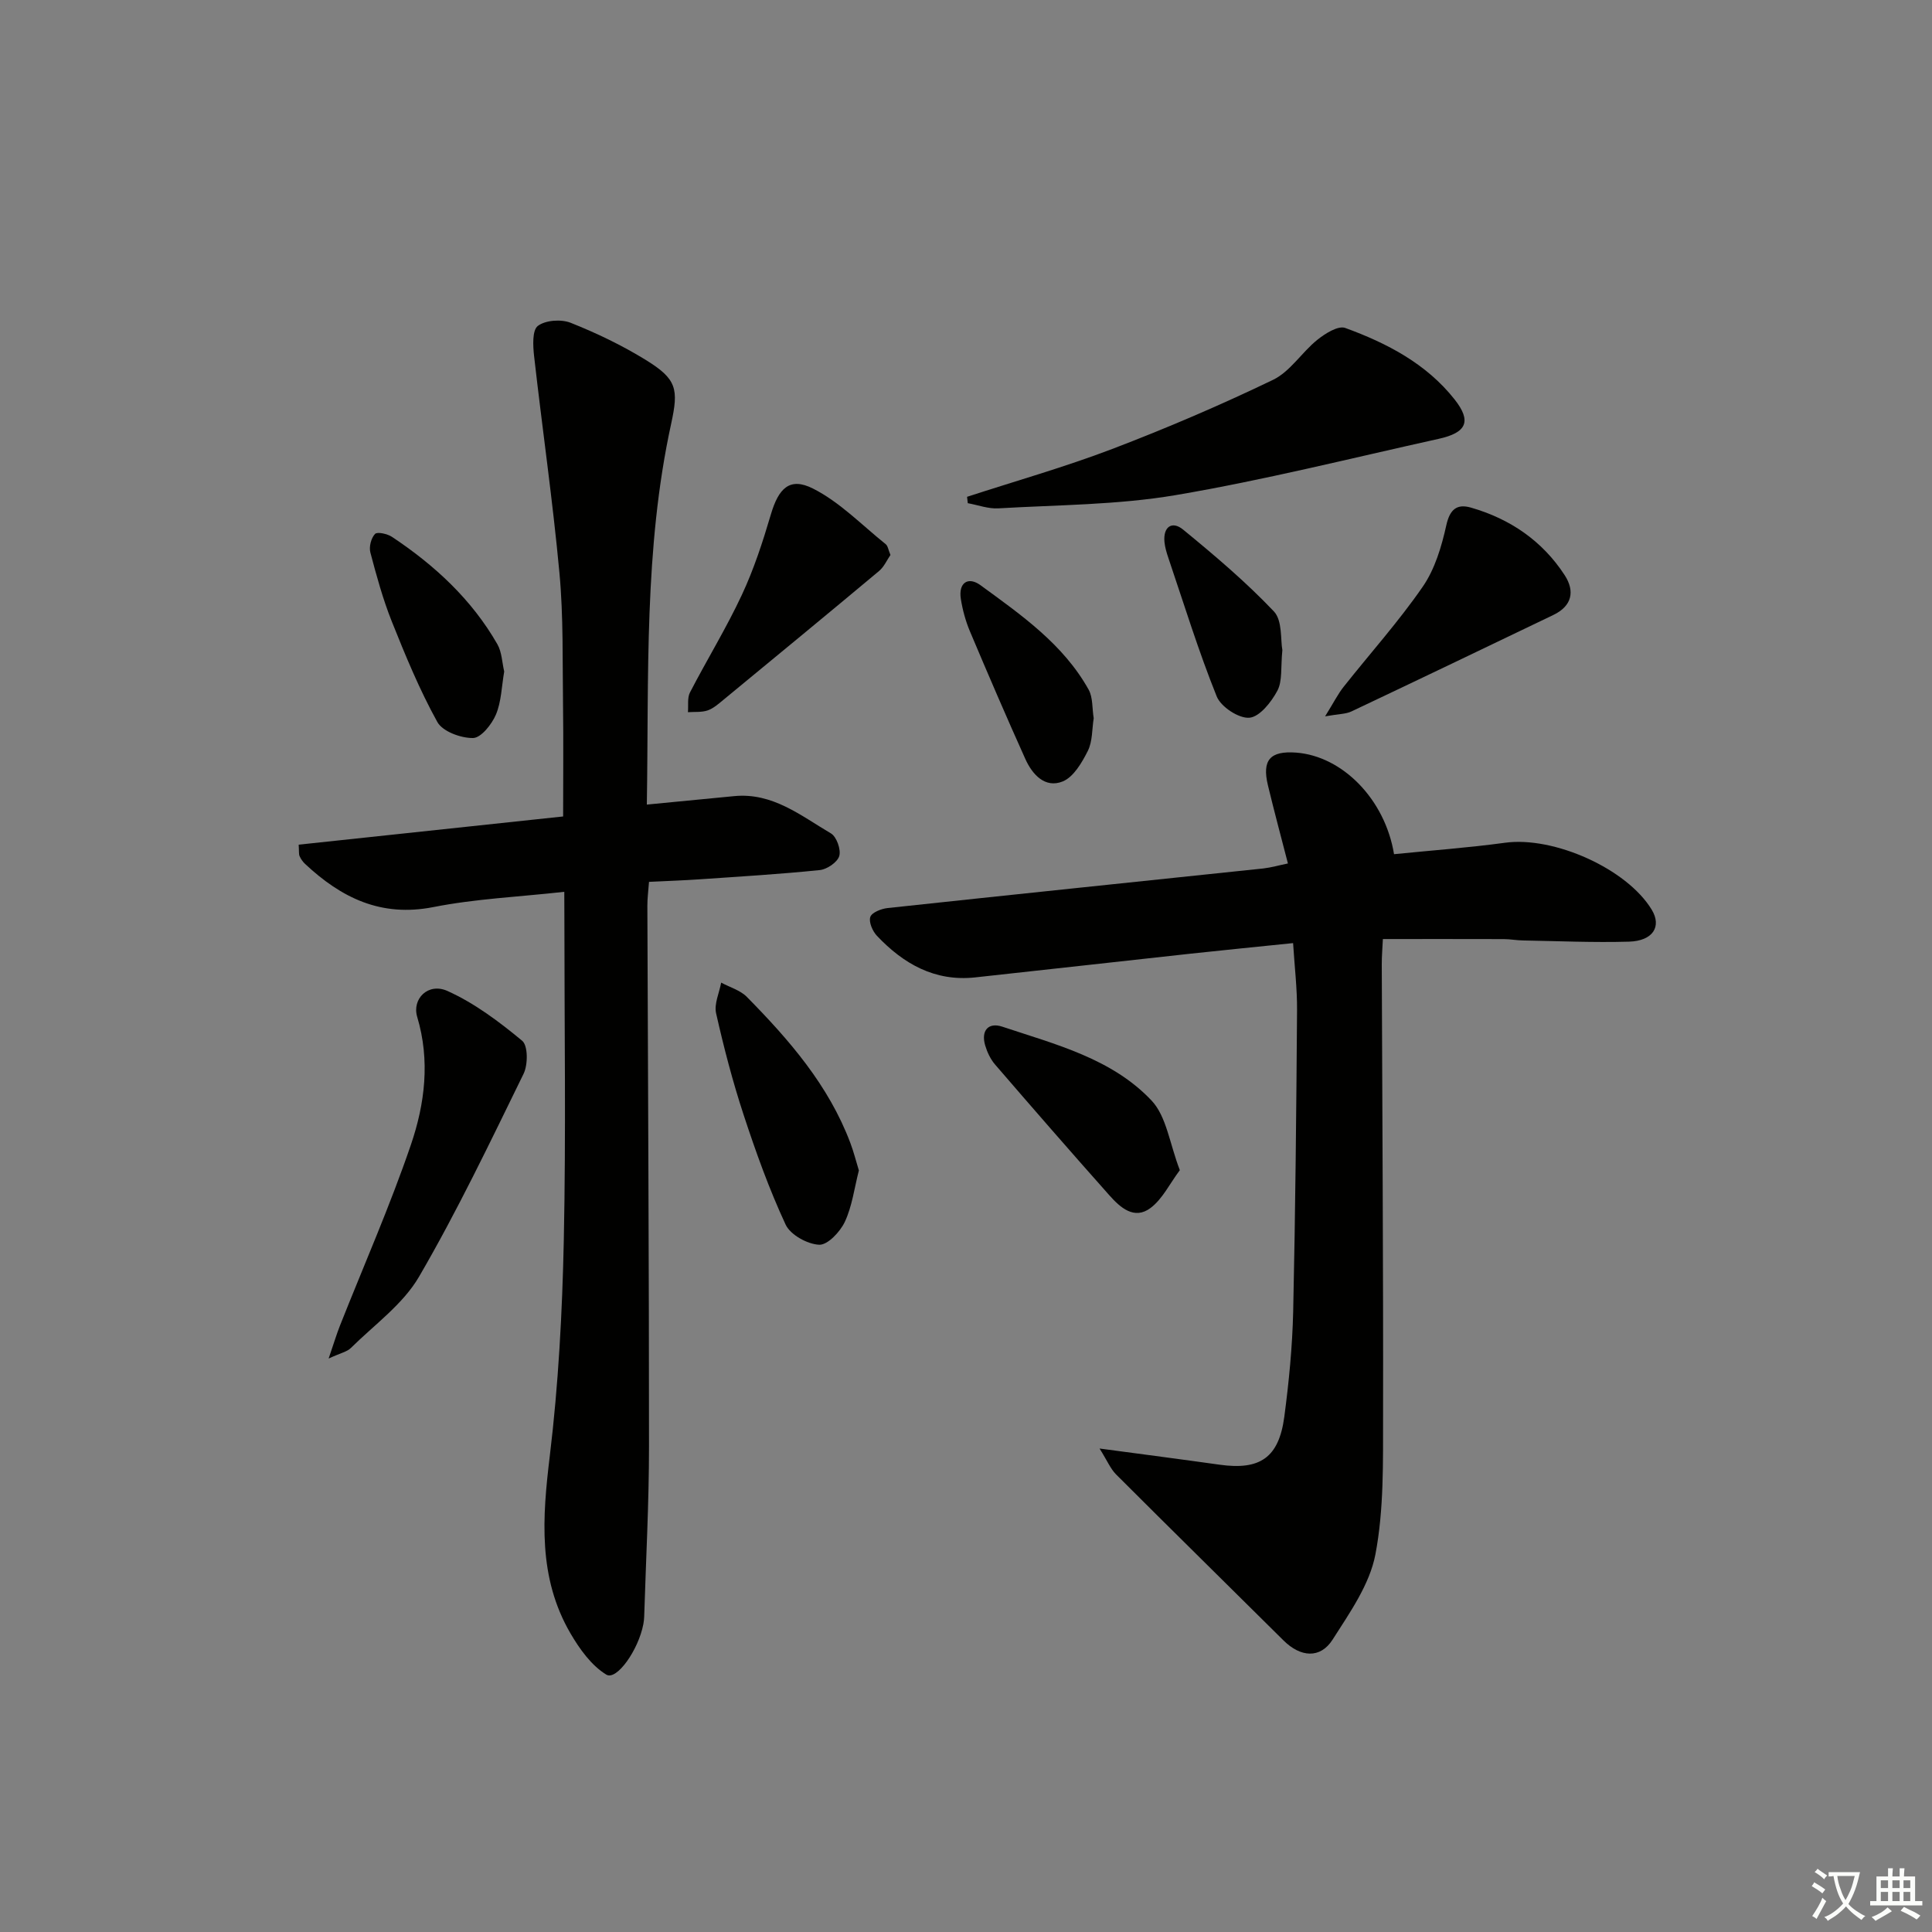 <svg enable-background="new 0 0 400 400" viewBox="0 0 400 400" xmlns="http://www.w3.org/2000/svg"><rect x="0" y="0" width="400" height="400" fill="#808080" stroke="none"/><path d="m377.9 391.2c-.2.3-.4.5-.6.8-.7-.6-1.4-1-2.2-1.5.2-.3.4-.5.5-.8.6.4 1.4.8 2.3 1.5zm-1.8 6.1c-.2-.2-.5-.4-.9-.6.4-.6.8-1.2 1.2-1.9s.7-1.3.9-1.9c.3.3.5.5.8.7-.7 1.3-1.4 2.6-2 3.7zm2.2-9c-.3.3-.5.5-.6.8-.6-.6-1.3-1.1-2-1.5.3-.3.5-.5.6-.7.6.5 1.3.9 2 1.4zm.3.2v-.9h2 4.5c-.3 1.3-.6 2.5-1 3.6s-.9 2.1-1.4 3c.4.5 1 1 1.6 1.4s1.2.8 1.9 1.1c-.3.2-.5.4-.8.8-.4-.3-1-.7-1.6-1.2s-1.2-1.1-1.6-1.6c-.5.6-1.1 1.1-1.7 1.6s-1.4.9-2.1 1.4c-.1-.3-.3-.5-.7-.8.6-.2 1.2-.5 1.9-1s1.4-1.1 2-1.8c-.5-.8-.9-1.6-1.2-2.5s-.6-2-.8-3.2c-.4.1-.7.1-1 .1zm2.5 2.7c.3 1 .7 1.7 1 2.2.3-.5.6-1.1 1-2s.6-1.9.9-3h-3.2-.4c.1.9.3 1.8.7 2.8z" fill="#fbfcfa"/><path d="m396.5 388.5v1.5 3.6h1.5v.9c-.4 0-1 0-1.7 0h-7.9c-.5 0-.9 0-1.2 0v-.9h1.3v-3.5c0-.7 0-1.2 0-1.6h2.4c0-.8 0-1.4 0-1.7h1c0 .3-.1.8-.1 1.7h1.5c0-.8 0-1.4 0-1.7h1c0 .3-.1.9-.1 1.7zm-8.2 9.2c-.2-.3-.5-.5-.8-.8.8-.3 1.4-.6 1.9-.9s1-.7 1.4-1.1c.3.3.6.5.9.8-1.6 1-2.8 1.6-3.4 2zm2.6-6.8v-1.6h-1.5v1.6zm0 2.7v-1.9h-1.5v1.9zm2.4-2.7v-1.6h-1.5v1.6zm0 2.7v-1.9h-1.5v1.9zm.2 2 .7-.8c.4.2.9.5 1.6.8s1.3.7 1.8 1c-.3.3-.5.6-.8.8-.4-.3-1.5-1-3.3-1.8zm2-4.7v-1.6h-1.4v1.6zm0 2.7v-1.9h-1.4v1.9z" fill="#fbfcfa"/><g fill="#010100"><path d="m116.83 184.64c-9.43 1.05-18.39 1.44-27.1 3.16-10.86 2.14-19.08-1.93-26.57-8.94-.47-.44-.87-1.01-1.13-1.6-.19-.42-.1-.96-.19-2.38 18.2-1.94 36.39-3.88 54.75-5.84 0-8.03.08-15.5-.02-22.96-.13-9.15.1-18.34-.74-27.42-1.39-15.01-3.56-29.94-5.25-44.92-.24-2.12-.41-5.36.77-6.26 1.58-1.2 4.83-1.43 6.8-.65 5.35 2.13 10.63 4.66 15.53 7.68 6.46 3.98 6.85 6 5.27 13.25-5.65 25.89-4.6 52.19-5.03 78.82 6.35-.61 12.22-1.17 18.08-1.75 7.96-.78 13.82 4.06 20.04 7.72 1.17.69 2.11 3.36 1.72 4.68-.39 1.3-2.54 2.76-4.05 2.91-8.26.85-16.56 1.34-24.84 1.91-3.3.23-6.62.34-10.5.53-.13 1.84-.35 3.39-.34 4.95.12 37.31.35 74.62.34 111.93 0 11.77-.64 23.53-1 35.3-.02.5-.08 1-.17 1.49-1.02 5.39-5.54 11.76-7.67 10.46-3.09-1.88-5.55-5.32-7.44-8.57-6.72-11.56-5.81-23.93-4.26-36.71 1.79-14.81 2.59-29.8 2.9-44.72.46-22.15.12-44.31.12-66.46-.02-1.63-.02-3.25-.02-5.61z"/><path d="m266.65 178.77c-1.45-5.63-2.87-10.89-4.14-16.18-1.26-5.25.46-7.17 5.85-6.77 9.58.73 18.39 9.65 20.26 21.03 7.63-.77 15.35-1.33 23-2.37 10.08-1.37 25.19 5.36 30.35 13.86 2.11 3.48.27 6.47-4.71 6.62-7.31.21-14.64-.12-21.96-.25-1.33-.02-2.65-.28-3.97-.28-8.14-.03-16.29-.01-25.02-.01-.08 1.79-.24 3.54-.23 5.29.1 31.15.33 62.3.27 93.45-.02 9.58.19 19.36-1.59 28.68-1.19 6.22-5.31 12.06-8.85 17.61-2.56 4.03-6.66 3.67-10.16.2-11.55-11.47-23.17-22.88-34.68-34.39-1.15-1.15-1.81-2.8-3.42-5.36 9.23 1.24 17.05 2.25 24.85 3.35 8.37 1.18 12.27-1.45 13.4-9.91.96-7.23 1.67-14.53 1.84-21.82.46-20.8.65-41.61.8-62.41.03-4.45-.51-8.91-.82-13.85-7.19.74-14.22 1.43-21.24 2.19-14.86 1.62-29.72 3.3-44.58 4.91-8.35.9-14.85-2.8-20.34-8.61-.91-.96-1.73-2.86-1.37-3.91.31-.93 2.28-1.7 3.59-1.84 25.93-2.79 51.88-5.47 77.82-8.2 1.61-.19 3.19-.65 5.05-1.03z"/><path d="m200.22 102.86c10.03-3.27 20.2-6.15 30.04-9.9 11.29-4.31 22.43-9.08 33.31-14.32 3.55-1.71 5.94-5.69 9.15-8.27 1.62-1.31 4.33-3.01 5.8-2.47 8.64 3.15 16.8 7.4 22.64 14.8 3.57 4.53 2.5 6.88-3.31 8.16-18.13 4.01-36.17 8.55-54.45 11.65-12.05 2.04-24.46 2.02-36.72 2.74-2.07.12-4.2-.69-6.31-1.07-.06-.46-.11-.89-.15-1.32z"/><path d="m68.04 281.27c1.12-3.27 1.65-5.06 2.34-6.8 4.94-12.48 10.37-24.79 14.7-37.48 2.89-8.47 4-17.43 1.3-26.44-1.13-3.76 2.28-7.17 6.26-5.38 5.6 2.52 10.71 6.36 15.47 10.31 1.22 1.01 1.21 4.96.29 6.84-6.93 14.16-13.73 28.42-21.65 42.02-3.33 5.71-9.24 9.93-14.08 14.72-.78.8-2.1 1.04-4.63 2.21z"/><path d="m274.35 148.31c1.82-2.93 2.67-4.65 3.84-6.12 5.47-6.91 11.39-13.5 16.38-20.73 2.52-3.65 3.9-8.32 4.88-12.74.74-3.33 2.25-4.44 5.08-3.63 8.1 2.33 14.78 6.87 19.41 13.98 2.18 3.34 1.52 6.4-2.33 8.25-13.93 6.69-27.85 13.37-41.82 19.98-1.16.55-2.61.51-5.44 1.01z"/><path d="m177.82 242.33c-.94 3.66-1.39 7.39-2.9 10.62-.97 2.08-3.57 4.84-5.32 4.76-2.44-.11-5.95-2.05-6.94-4.16-3.41-7.33-6.16-15-8.69-22.7-2.27-6.9-4.11-13.97-5.71-21.06-.44-1.94.66-4.22 1.05-6.35 1.8.97 3.96 1.58 5.33 2.97 8.77 8.91 16.93 18.29 21.42 30.24.69 1.83 1.17 3.74 1.76 5.68z"/><path d="m184.36 114.9c-.72 1.03-1.31 2.44-2.36 3.32-10.69 8.94-21.45 17.79-32.2 26.65-1.02.84-2.08 1.79-3.28 2.21-1.26.43-2.72.27-4.09.37.12-1.37-.16-2.95.42-4.08 3.5-6.77 7.52-13.3 10.74-20.2 2.49-5.32 4.33-10.98 6-16.63 1.6-5.44 3.89-7.83 8.73-5.39 5.55 2.8 10.12 7.56 15.06 11.52.45.36.53 1.17.98 2.23z"/><path d="m244.27 242.27c-2.09 2.79-3.58 5.96-6.05 7.82-3.4 2.56-6.31-.11-8.56-2.64-7.96-8.95-15.82-17.98-23.64-27.05-.95-1.1-1.63-2.55-2.05-3.96-.9-3.06.65-4.84 3.54-3.88 11.01 3.67 22.68 6.58 30.91 15.3 3.1 3.29 3.73 8.91 5.85 14.41z"/><path d="m104.39 139.03c-.54 3.12-.59 6.26-1.72 8.93-.86 2.02-3.09 4.82-4.74 4.84-2.52.03-6.3-1.35-7.39-3.33-3.68-6.65-6.6-13.74-9.43-20.82-1.84-4.61-3.16-9.45-4.43-14.26-.31-1.17.15-2.98.96-3.84.47-.5 2.57-.03 3.53.61 8.82 5.87 16.49 12.94 21.81 22.23.93 1.63.97 3.78 1.41 5.64z"/><path d="m226.44 148.7c-.36 2.24-.23 4.78-1.21 6.75-1.22 2.43-2.96 5.43-5.21 6.34-3.64 1.47-6.28-1.42-7.73-4.64-3.95-8.77-7.75-17.6-11.49-26.47-.89-2.12-1.51-4.41-1.87-6.68-.53-3.41 1.55-4.68 4.07-2.84 8.44 6.17 17.14 12.2 22.4 21.64.89 1.62.7 3.84 1.04 5.9z"/><path d="m265.5 134.59c-.36 3.57.04 6.38-1.03 8.41-1.25 2.35-3.67 5.42-5.8 5.6-2.19.18-5.89-2.25-6.76-4.41-3.77-9.36-6.75-19.04-9.99-28.61-.37-1.09-.72-2.23-.83-3.37-.3-3.17 1.59-4.42 3.85-2.57 6.53 5.35 13.02 10.85 18.82 16.96 1.78 1.9 1.34 5.93 1.74 7.99z"/></g></svg>